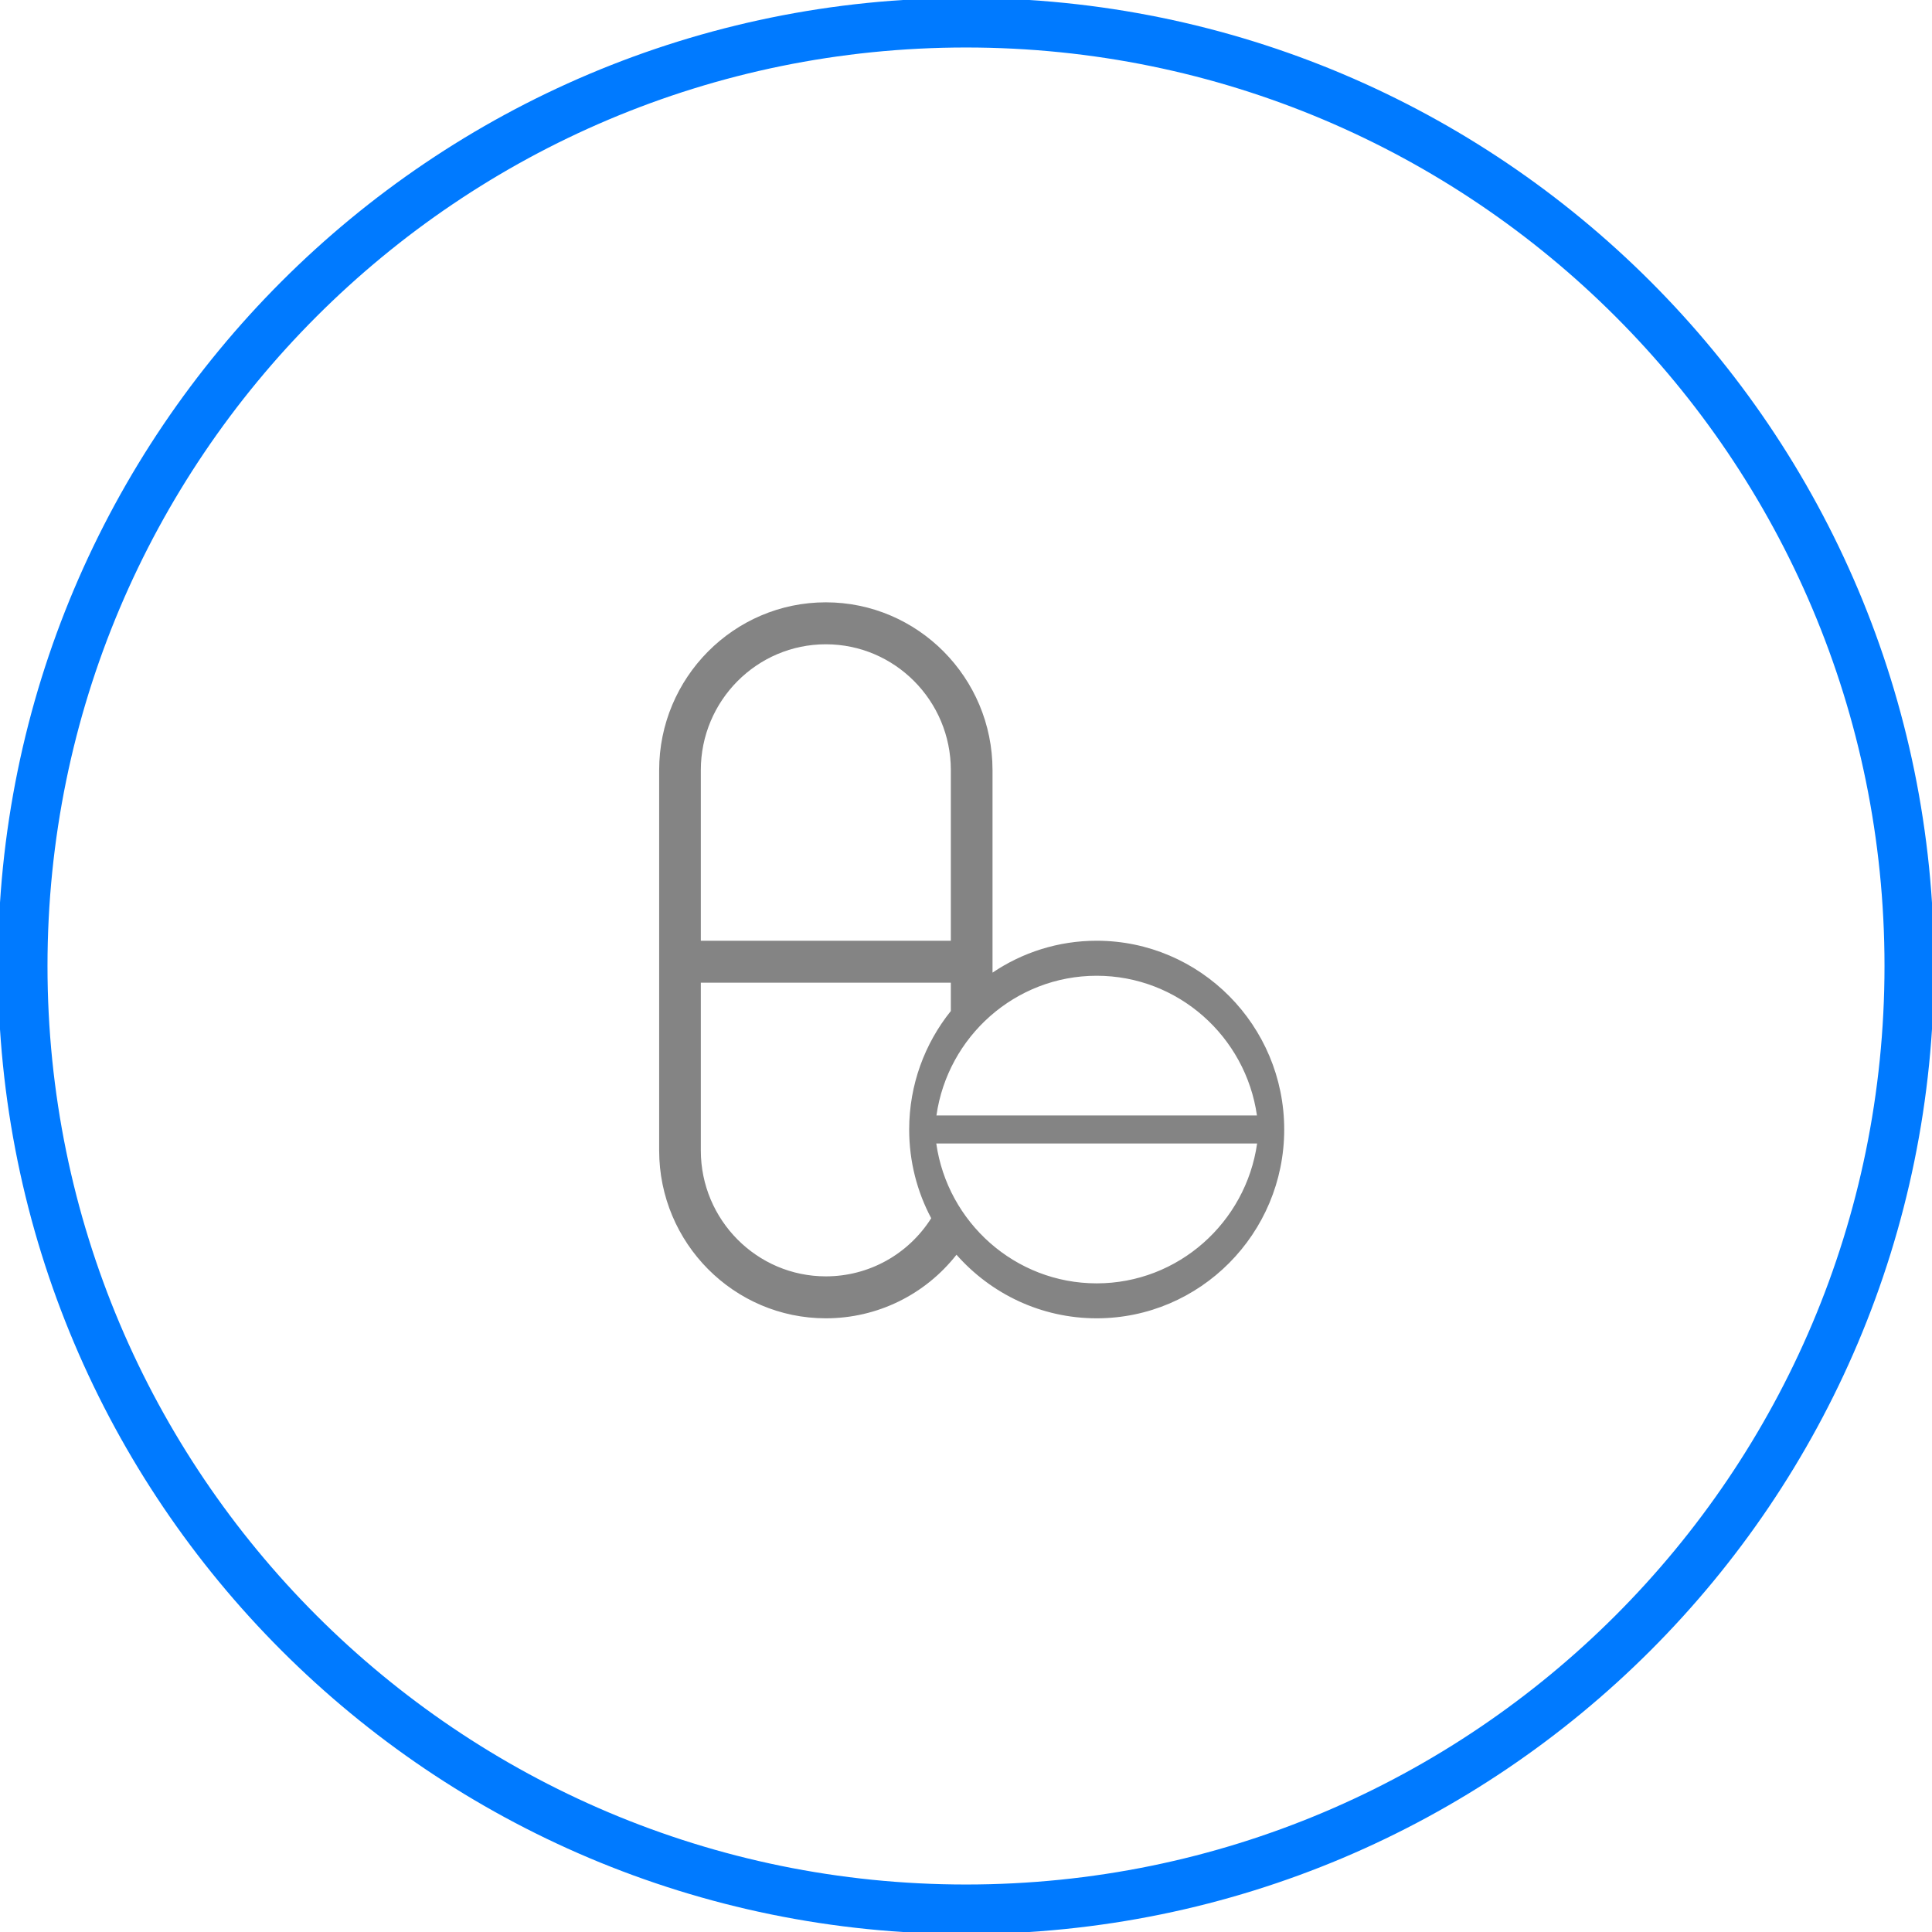 <svg width="156" height="156" viewBox="0 0 156 156" fill="none" xmlns="http://www.w3.org/2000/svg">
<g clip-path="url(#clip0_83_1747)">
<path d="M78 154.165C120.065 154.165 154.165 120.065 154.165 78C154.165 35.935 120.065 1.835 78 1.835C35.935 1.835 1.835 35.935 1.835 78C1.835 120.065 35.935 154.165 78 154.165Z" stroke="#007AFF" stroke-width="4"/>
<path d="M80.141 62.185C80.141 54.714 74.103 48.635 66.682 48.635C59.261 48.635 53.224 54.714 53.224 62.185V92.897C53.224 100.369 59.261 106.447 66.682 106.447C70.853 106.447 74.707 104.529 77.232 101.314C80.008 104.461 84.054 106.447 88.553 106.447C96.902 106.447 103.694 99.609 103.694 91.204C103.694 82.799 96.902 75.96 88.553 75.96C85.443 75.96 82.549 76.91 80.141 78.535V62.185ZM66.682 52.023C72.248 52.023 76.776 56.581 76.776 62.185V75.96H56.588V62.185C56.588 56.581 61.116 52.023 66.682 52.023ZM66.682 103.06C61.116 103.06 56.588 98.501 56.588 92.897V79.348H76.776V81.634C74.674 84.252 73.412 87.582 73.412 91.204C73.412 93.791 74.056 96.23 75.191 98.366C73.343 101.282 70.159 103.06 66.682 103.06ZM88.553 103.625C81.971 103.625 76.509 98.707 75.599 92.331H101.506C100.596 98.707 95.135 103.625 88.553 103.625ZM88.553 78.788C95.128 78.788 100.584 83.7 101.493 90.07H75.613C76.522 83.7 81.978 78.788 88.553 78.788Z" fill="#848484"/>
</g>
<defs>
<clipPath id="clip0_83_1747">
<rect width="156" height="156" fill="white"/>
</clipPath>
</defs>
</svg>
